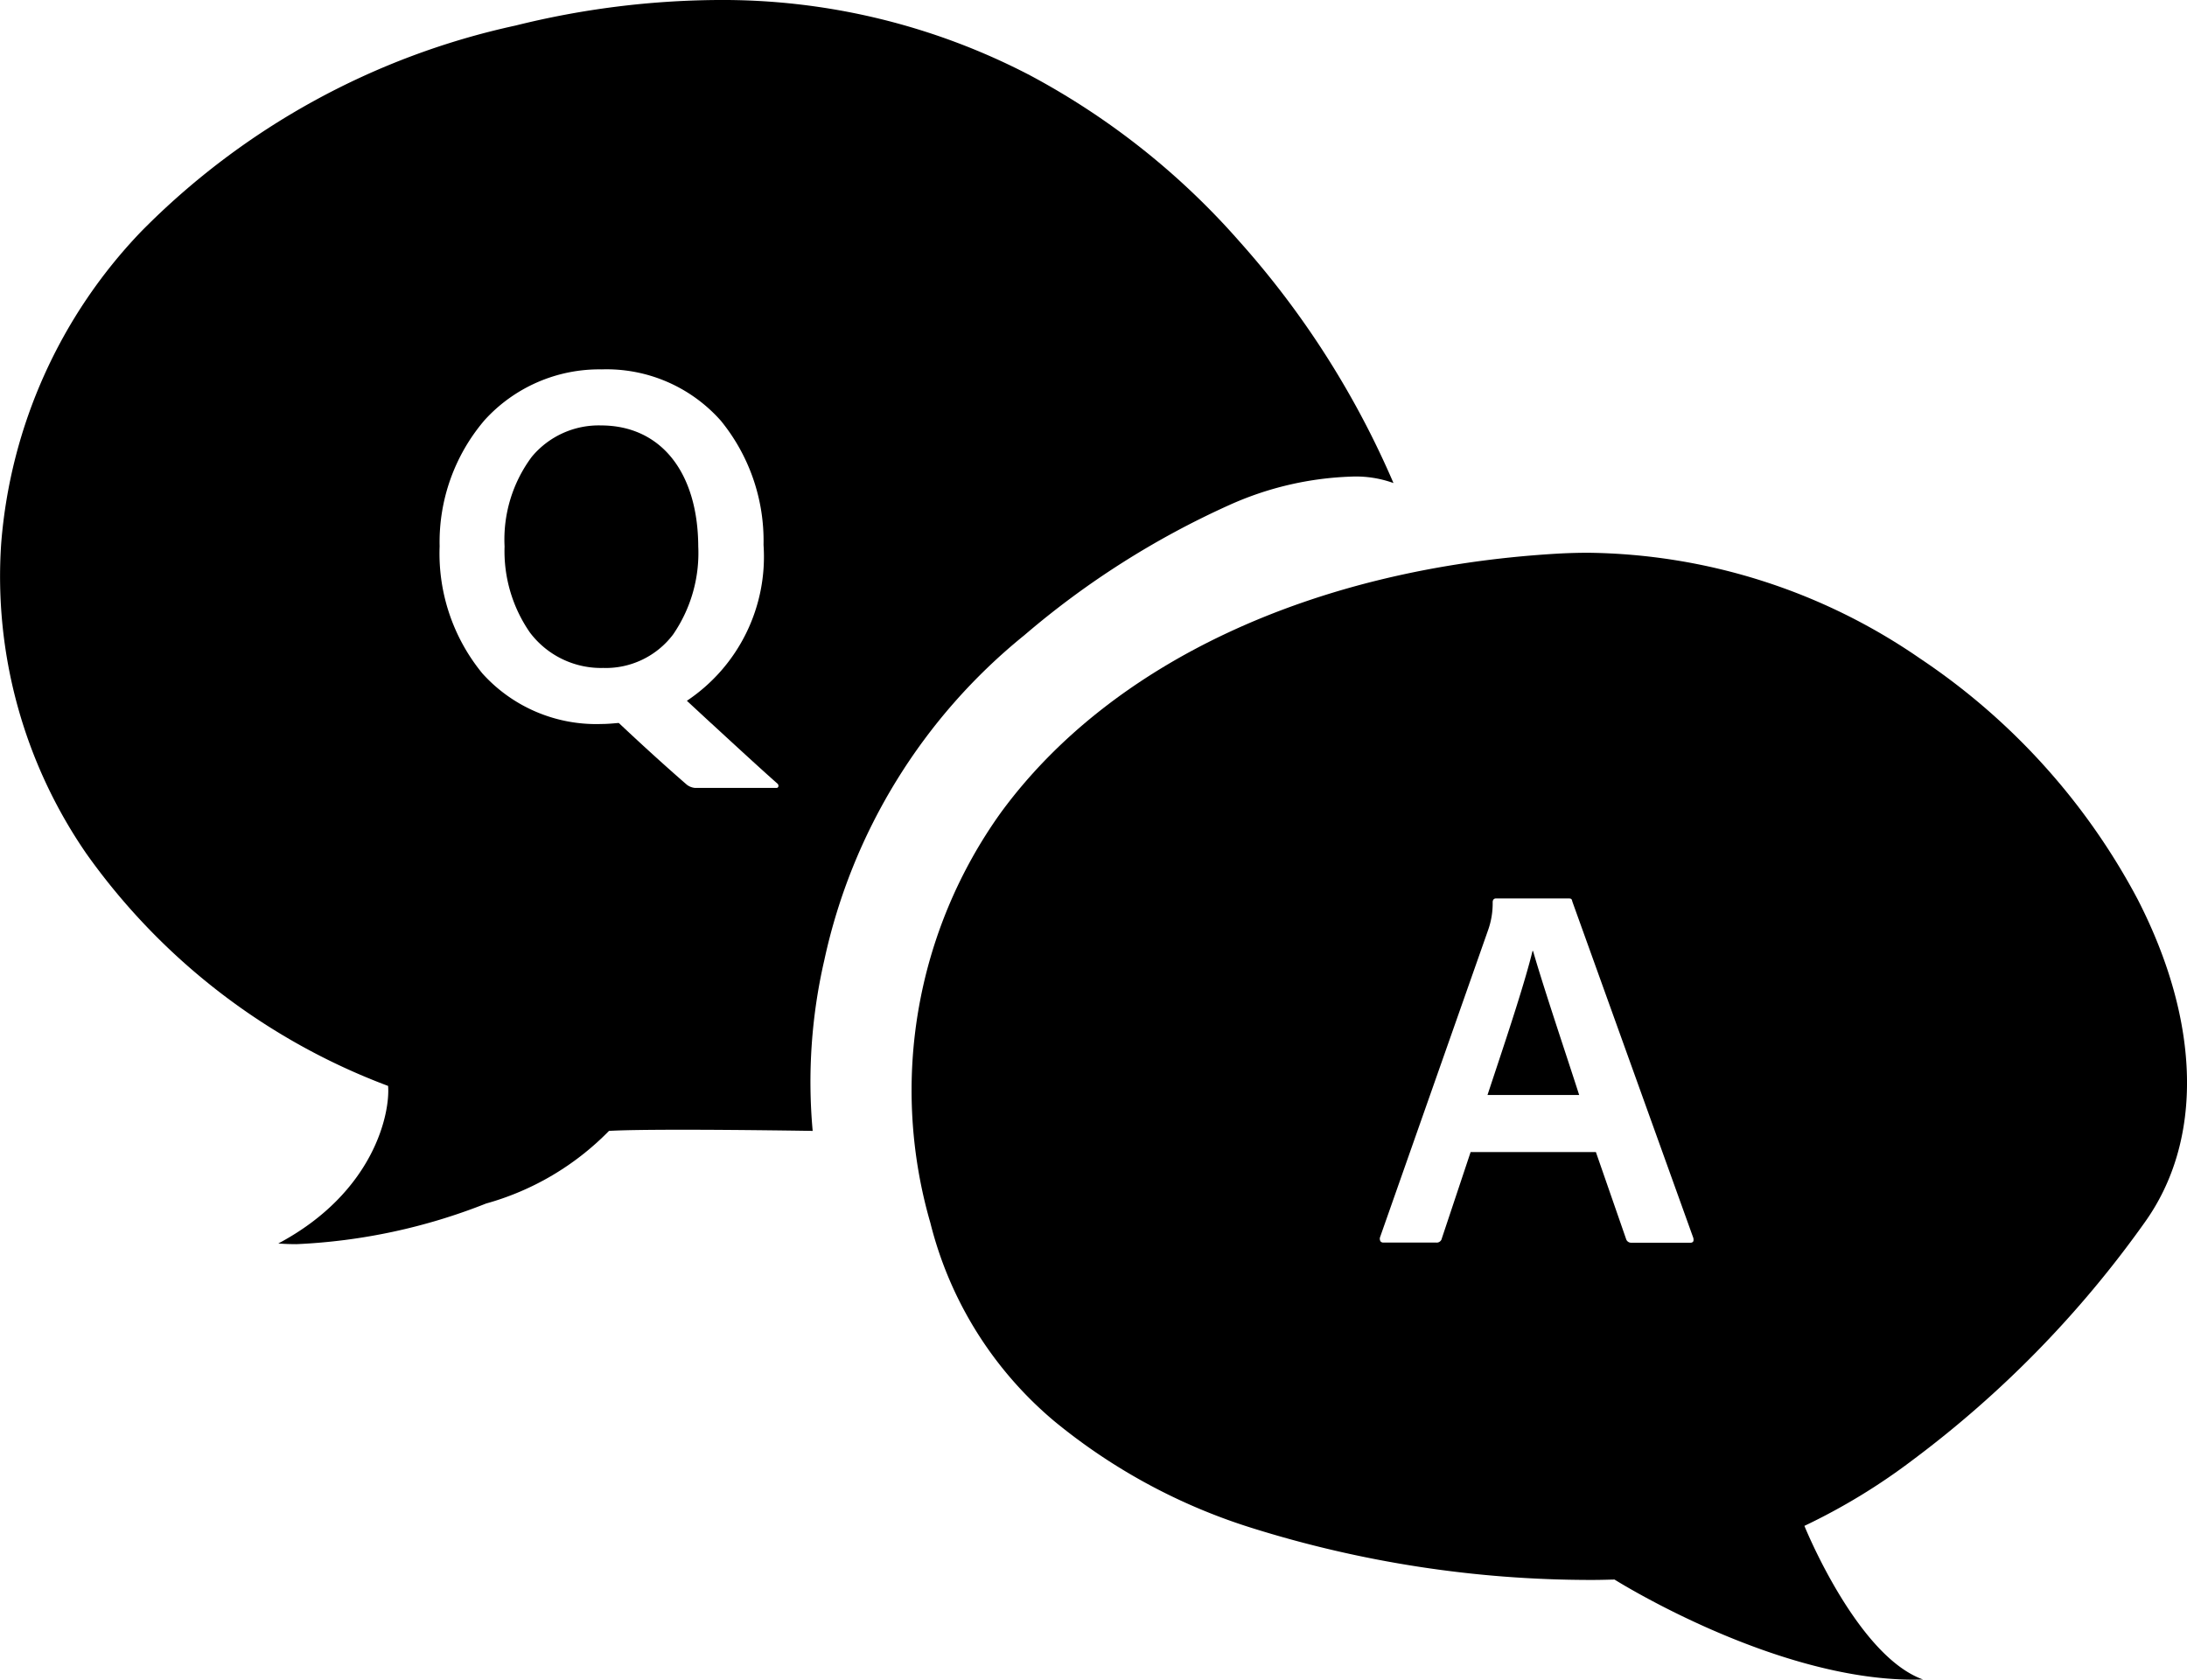 <svg xmlns="http://www.w3.org/2000/svg" width="58.432" height="44.89" viewBox="0 0 58.432 44.89">
  <g id="グループ_384" data-name="グループ 384" transform="translate(2091.057 423.21)">
    <path id="前面オブジェクトで型抜き_9" data-name="前面オブジェクトで型抜き 9" d="M7.923,33.251h0c-.169,0-.333-.006-.487-.018,2.577-1.374,2.991-3.506,2.933-4.211a17.353,17.353,0,0,1-8.056-6.2,13.05,13.05,0,0,1-2.281-8.3,13.574,13.574,0,0,1,3.75-8.345A20.005,20.005,0,0,1,13.773.683,22.913,22.913,0,0,1,19.184,0a17.759,17.759,0,0,1,8.343,2.017,19.915,19.915,0,0,1,5.59,4.438,23.763,23.763,0,0,1,4.114,6.455,2.955,2.955,0,0,0-1.138-.172,8.6,8.6,0,0,0-3.256.763,22.834,22.834,0,0,0-5.468,3.475,15.33,15.33,0,0,0-5.347,8.693,14.468,14.468,0,0,0-.309,4.555c-.018,0-1.9-.031-3.482-.031-.936,0-1.6.01-1.96.031a7.349,7.349,0,0,1-3.284,1.941A15.6,15.6,0,0,1,7.923,33.251Zm8.61-13.929h0c.945.891,1.632,1.489,1.819,1.651a.415.415,0,0,0,.224.085h2.17a.049.049,0,0,0,.048-.031.077.077,0,0,0-.02-.082c-.432-.381-1.141-1.034-1.766-1.61L19,19.329l-.648-.6A4.629,4.629,0,0,0,20.4,14.562a5.074,5.074,0,0,0-1.139-3.316,4.077,4.077,0,0,0-3.186-1.374,4.136,4.136,0,0,0-3.129,1.358,5.017,5.017,0,0,0-1.2,3.373A5.05,5.05,0,0,0,12.89,18a4.09,4.09,0,0,0,3.182,1.349c.145,0,.292-.013.435-.026l.027,0Zm-.406-1.471a2.38,2.38,0,0,1-1.969-.947,3.815,3.815,0,0,1-.677-2.3,3.7,3.7,0,0,1,.726-2.394,2.324,2.324,0,0,1,1.849-.84c1.592,0,2.59,1.239,2.6,3.234a3.843,3.843,0,0,1-.673,2.354A2.256,2.256,0,0,1,16.127,17.852Z" transform="translate(-2091.057 -423.21)"/>
    <path id="前面オブジェクトで型抜き_8" data-name="前面オブジェクトで型抜き 8" d="M26.741,30.117c-3.732,0-7.946-2.649-7.989-2.675h-.006c-.1,0-.307.01-.617.01a30.279,30.279,0,0,1-9.083-1.394A15.64,15.64,0,0,1,3.773,23.2a10.114,10.114,0,0,1-3.3-5.289A12.744,12.744,0,0,1,2.362,6.936c2.932-4,8.335-6.52,14.822-6.91C17.47.009,17.761,0,18.047,0a15.9,15.9,0,0,1,8.869,2.827A17.688,17.688,0,0,1,32.733,9.27c1.69,3.3,1.753,6.449.174,8.641a28.543,28.543,0,0,1-6.188,6.335,16.485,16.485,0,0,1-2.894,1.761c.013.033,1.412,3.482,3.173,4.107l-.073,0Zm-11.833-14.1h3.346l.812,2.338a.14.14,0,0,0,.14.084h1.569a.091.091,0,0,0,.073-.024c.016-.019.019-.05.01-.1L17.625,9.323c-.015-.071-.029-.084-.1-.084H15.581c-.052,0-.085.038-.085.1a2.133,2.133,0,0,1-.126.756l-2.884,8.2a.137.137,0,0,0,.016.112.1.1,0,0,0,.082.028h1.4a.138.138,0,0,0,.154-.112l.77-2.31Zm2.9-1.526h-2.45c.068-.205.139-.42.212-.64.378-1.137.8-2.423.991-3.209h.014c.192.672.567,1.816.869,2.735.139.424.27.823.363,1.113Z" transform="translate(-2066.672 -408.437)"/>
  </g>
</svg>
